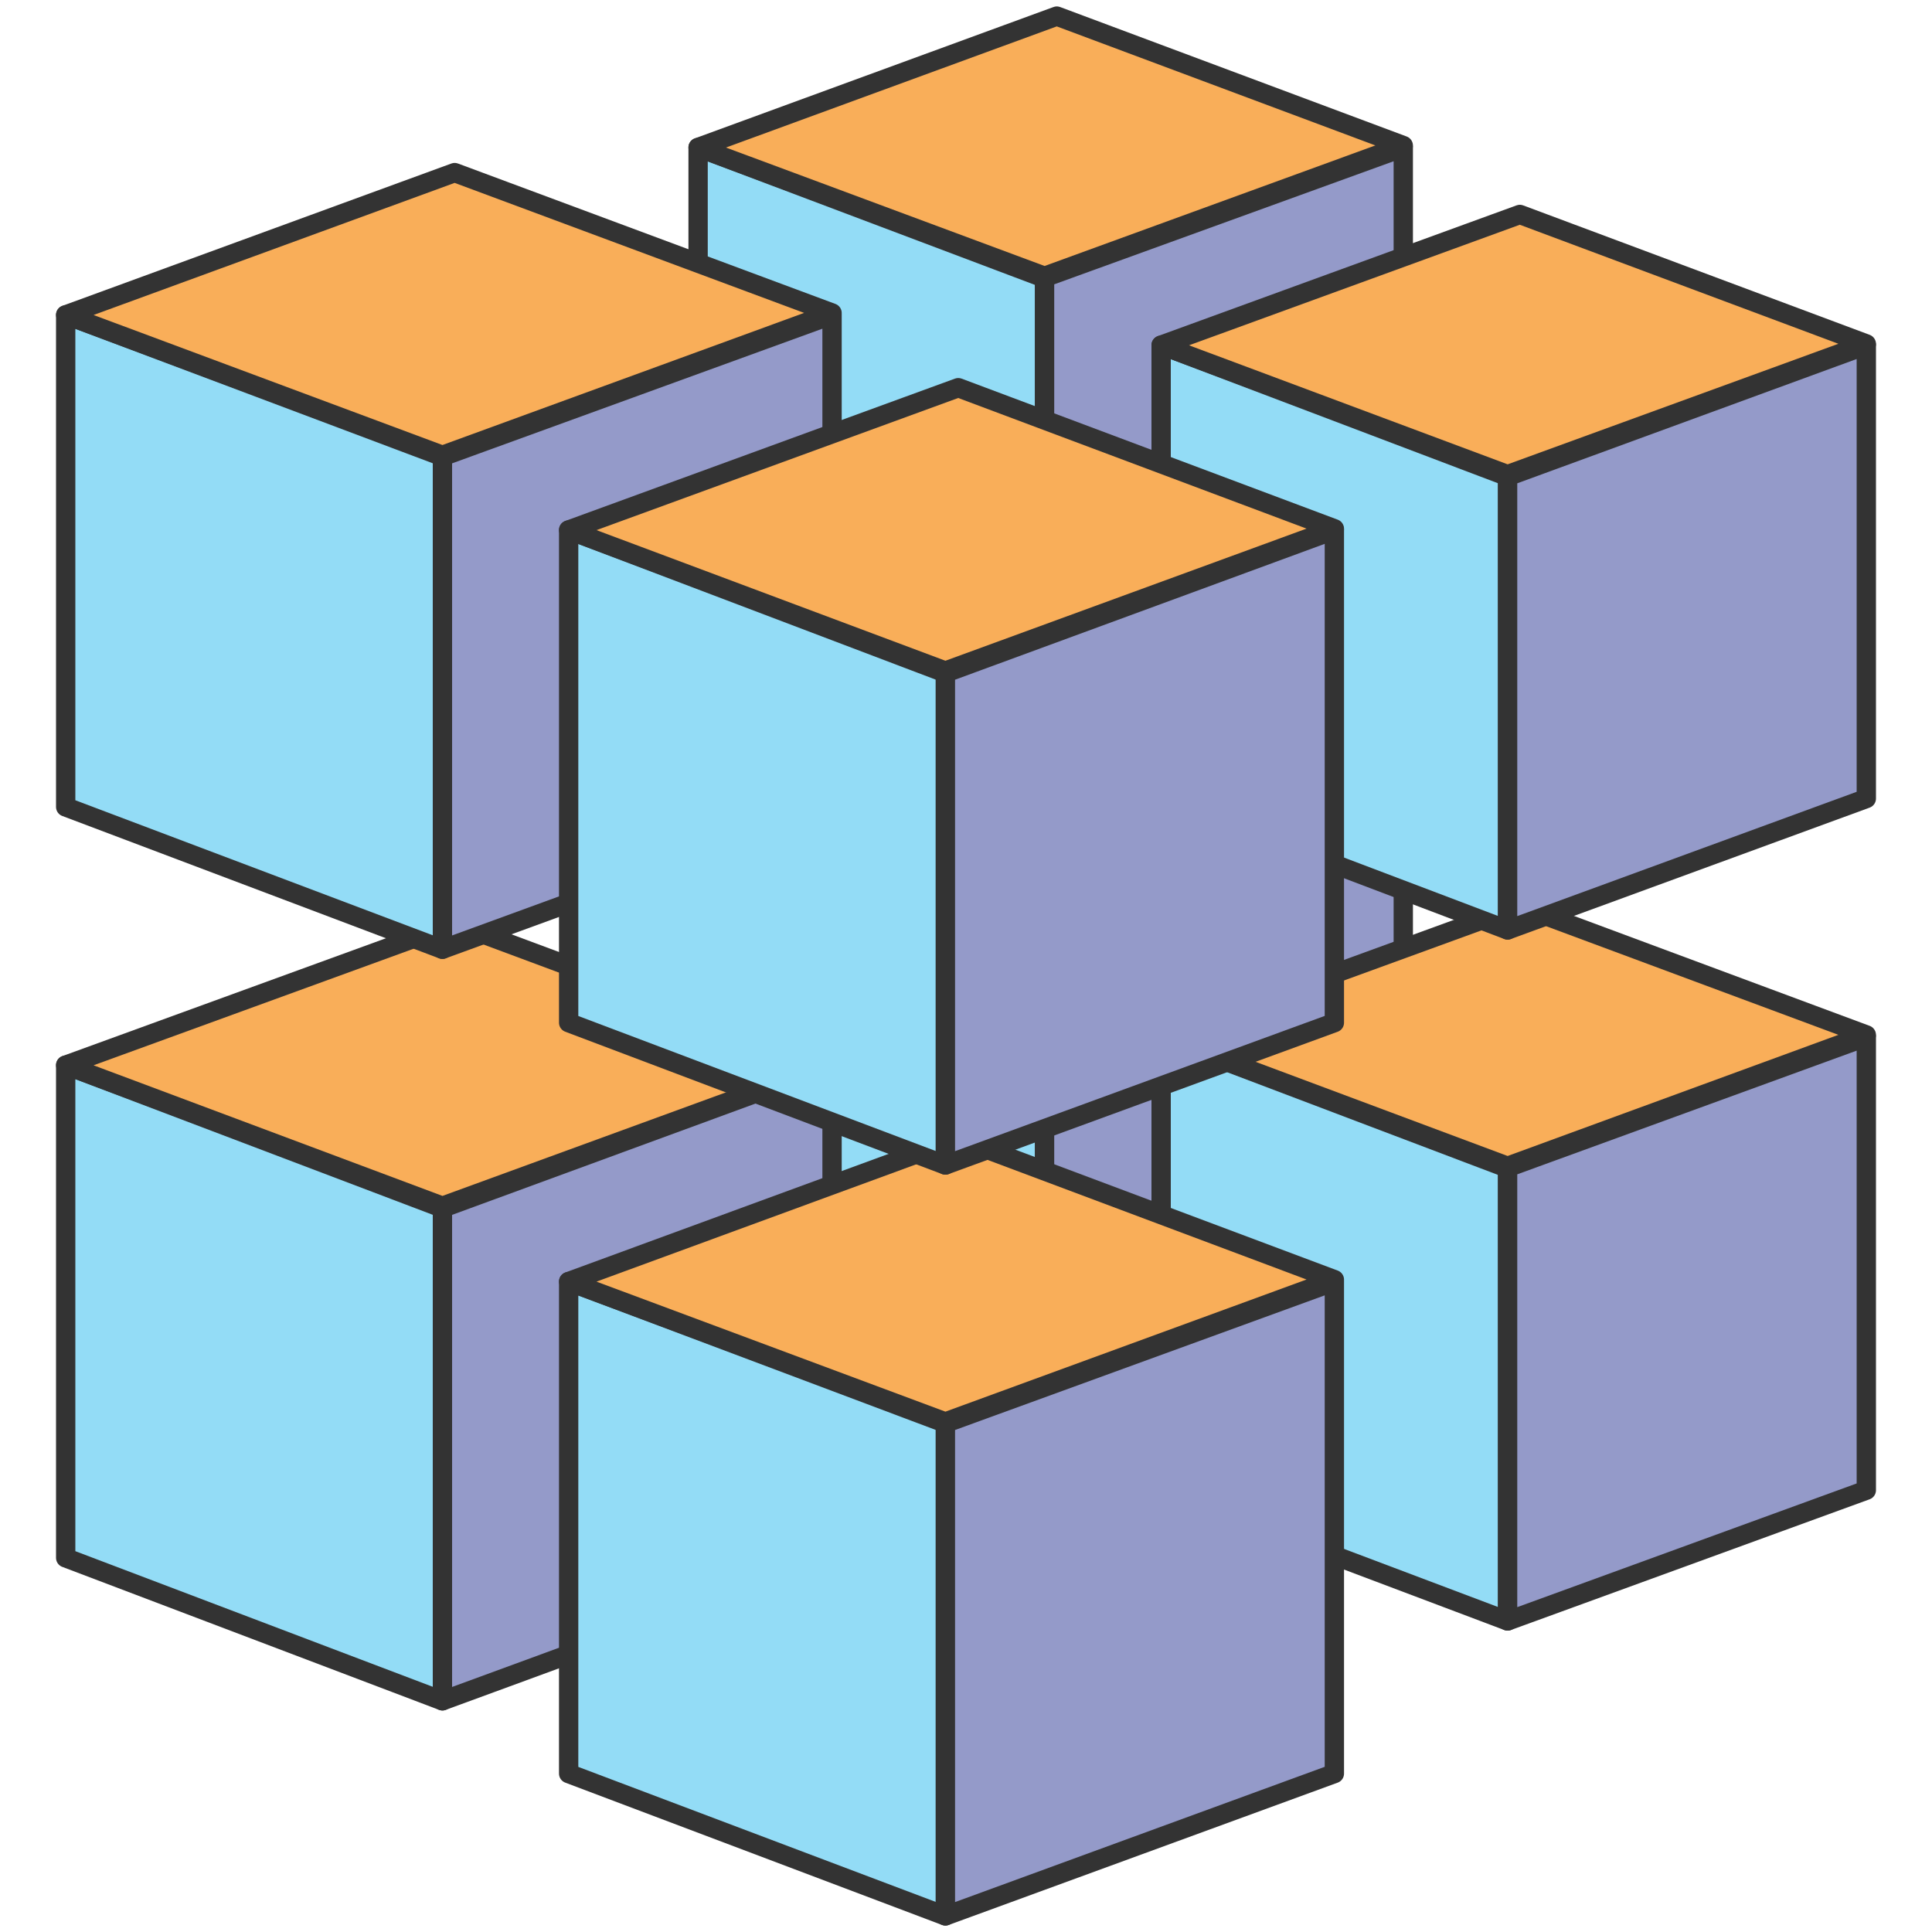 <?xml version="1.0" encoding="utf-8"?>
<!-- Generator: Adobe Illustrator 22.1.0, SVG Export Plug-In . SVG Version: 6.00 Build 0)  -->
<svg version="1.1" id="Layer_1" xmlns="http://www.w3.org/2000/svg" xmlns:xlink="http://www.w3.org/1999/xlink" x="0px" y="0px"
	 width="300px" height="300px" viewBox="0 0 300 300" style="enable-background:new 0 0 300 300;" xml:space="preserve">
<style type="text/css">
	.st0{fill:#93DCF6;stroke:#333333;stroke-width:3;stroke-linecap:round;stroke-linejoin:round;stroke-miterlimit:10;}
	.st1{fill:#949AC9;stroke:#333333;stroke-width:3;stroke-linecap:round;stroke-linejoin:round;stroke-miterlimit:10;}
	.st2{fill:#F9AE59;stroke:#333333;stroke-width:3;stroke-linecap:round;stroke-linejoin:round;stroke-miterlimit:10;}
</style>
<g>
	<g>
		<polygon class="st0" points="162.2,220.9 108.4,200.5 108.4,130.1 162.2,150.5 		"/>
		<polygon class="st1" points="217.9,200.5 162.2,220.9 162.2,150.5 217.9,130.1 		"/>
		<polygon class="st2" points="217.9,129.9 162.2,150.3 108.4,130.1 164.1,109.9 		"/>
	</g>
	<g>
		<polygon class="st0" points="234.1,251.7 180.3,231.4 180.3,161 234.1,181.4 		"/>
		<polygon class="st1" points="289.8,231.4 234.1,251.7 234.1,181.3 289.8,161 		"/>
		<polygon class="st2" points="289.8,160.7 234.1,181.1 180.3,161 236,140.7 		"/>
	</g>
	<g>
		<polygon class="st0" points="162.2,113.5 108.4,93.3 108.4,22.9 162.2,43.2 		"/>
		<polygon class="st1" points="217.9,93.3 162.2,113.5 162.2,43.1 217.9,22.9 		"/>
		<polygon class="st2" points="217.9,22.6 162.2,42.9 108.4,22.9 164.1,2.5 		"/>
	</g>
	<g>
		<polygon class="st0" points="234.1,144.4 180.3,124 180.3,53.6 234.1,74 		"/>
		<polygon class="st1" points="289.8,124 234.1,144.4 234.1,74 289.8,53.6 		"/>
		<polygon class="st2" points="289.8,53.4 234.1,73.7 180.3,53.6 236,33.3 		"/>
	</g>
	<g>
		<g>
			<polygon class="st0" points="68.7,264.1 10.2,241.9 10.2,165.4 68.7,187.6 			"/>
			<polygon class="st1" points="129.2,241.9 68.7,264.1 68.7,187.6 129.2,165.4 			"/>
			<polygon class="st2" points="129.2,165.2 68.7,187.3 10.2,165.4 70.6,143.4 			"/>
		</g>
		<g>
			<polygon class="st0" points="146.8,297.5 88.3,275.4 88.3,199 146.8,221 			"/>
			<polygon class="st1" points="207.2,275.4 146.8,297.5 146.8,221 207.2,199 			"/>
			<polygon class="st2" points="207.2,198.7 146.8,220.8 88.3,199 148.8,176.8 			"/>
		</g>
		<g>
			<polygon class="st0" points="68.7,147.4 10.2,125.3 10.2,48.9 68.7,70.9 			"/>
			<polygon class="st1" points="129.2,125.3 68.7,147.4 68.7,70.9 129.2,48.9 			"/>
			<polygon class="st2" points="129.2,48.6 68.7,70.7 10.2,48.9 70.6,26.8 			"/>
		</g>
		<g>
			<polygon class="st0" points="146.8,180.9 88.3,158.8 88.3,82.3 146.8,104.5 			"/>
			<polygon class="st1" points="207.2,158.8 146.8,180.9 146.8,104.5 207.2,82.3 			"/>
			<polygon class="st2" points="207.2,82.1 146.8,104.2 88.3,82.3 148.8,60.2 			"/>
		</g>
	</g>
</g>
</svg>
